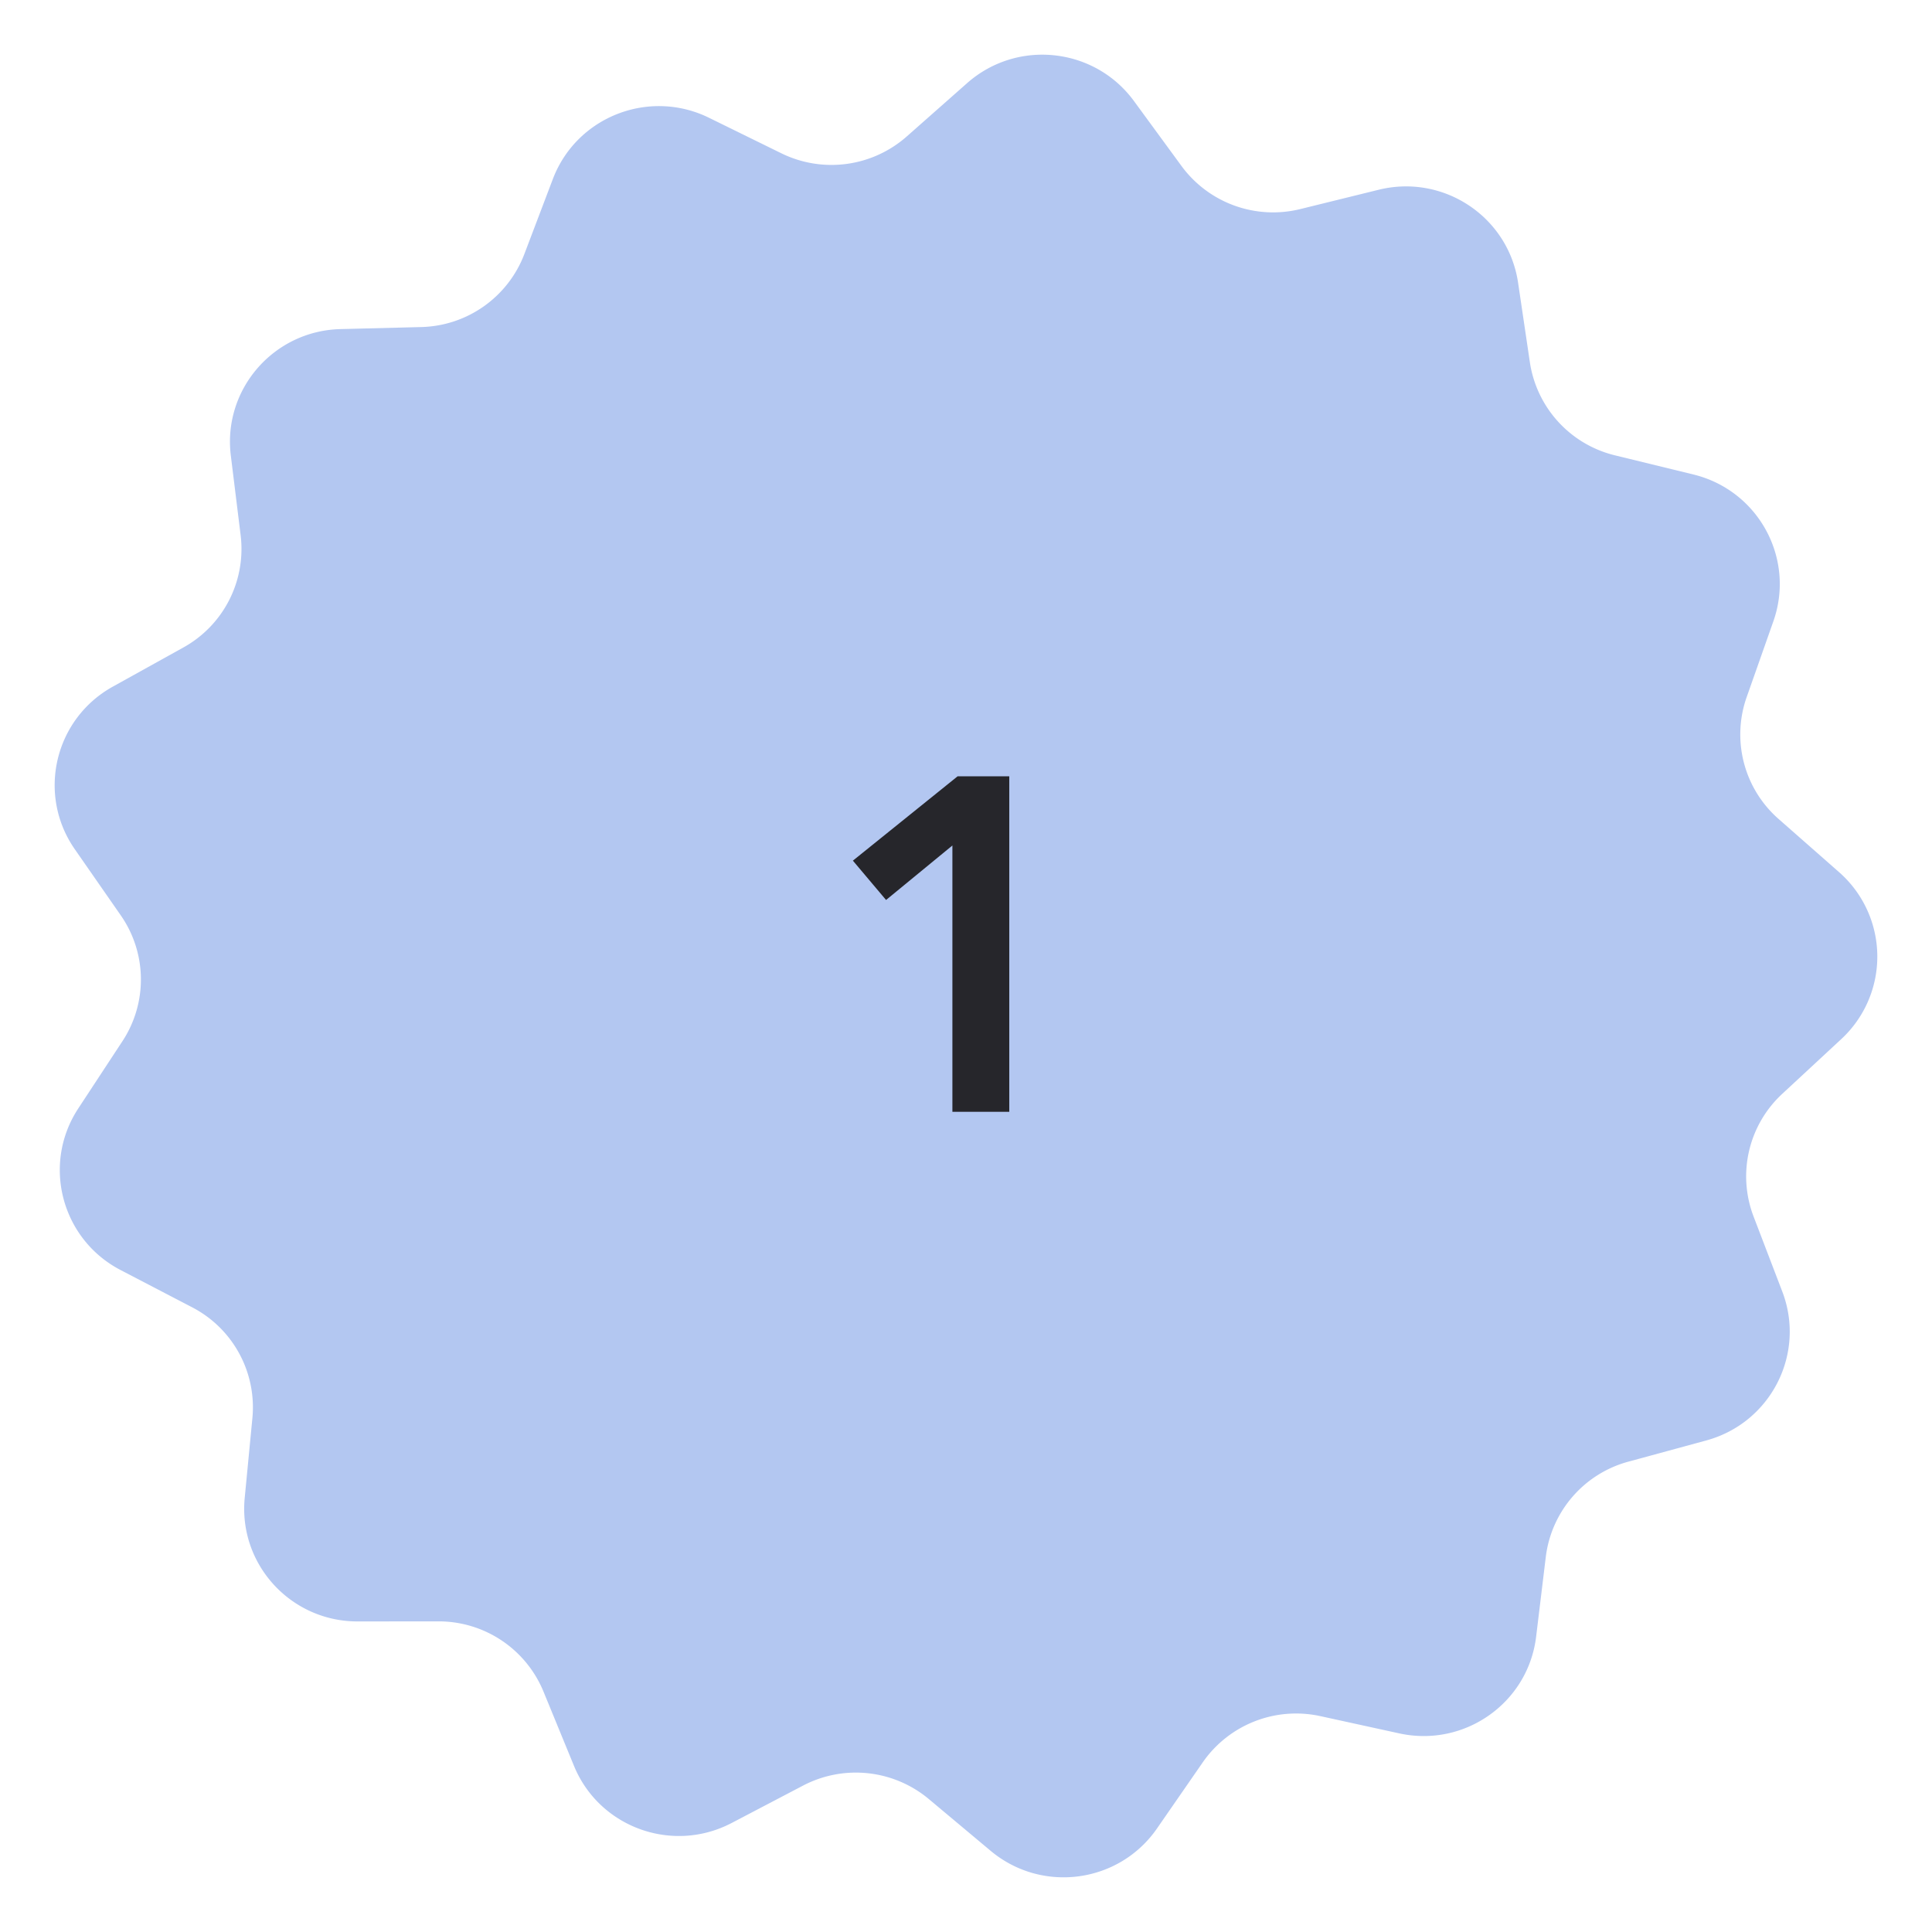 <svg fill="none" height="106" width="106" xmlns="http://www.w3.org/2000/svg" xmlns:xlink="http://www.w3.org/1999/xlink"><clipPath id="a"><path d="m0 0h106v106h-106z"/></clipPath><mask id="b" height="106" maskUnits="userSpaceOnUse" width="106" x="0" y="0"><path d="m0 0h106v106h-106z" fill="#fff"/></mask><g clip-path="url(#a)"><g mask="url(#b)"><path d="m62.216 5.545 2.607 3.562a6.235 6.235 0 0 0 6.522 2.363l4.3-1.06c3.563-.877 7.112 1.491 7.646 5.105l.646 4.36a6.2 6.2 0 0 0 4.67 5.108l4.302 1.05c3.566.87 5.602 4.609 4.387 8.056l-1.465 4.16a6.166 6.166 0 0 0 1.75 6.682l3.319 2.919a6.167 6.167 0 0 1 .122 9.161l-3.24 3.005a6.166 6.166 0 0 0 -1.572 6.727l1.576 4.119c1.306 3.415-.63 7.205-4.171 8.169l-4.273 1.163a6.197 6.197 0 0 0 -4.532 5.23l-.53 4.375c-.438 3.627-3.922 6.088-7.508 5.304l-4.326-.946a6.233 6.233 0 0 0 -6.456 2.534l-2.512 3.63c-2.082 3.009-6.317 3.577-9.126 1.225l-3.39-2.838a6.243 6.243 0 0 0 -6.9-.742l-3.919 2.053c-3.248 1.701-7.264.247-8.652-3.136l-1.675-4.08a6.218 6.218 0 0 0 -5.764-3.846l-4.43.004c-3.67.005-6.546-3.14-6.196-6.777l.422-4.386a6.18 6.18 0 0 0 -3.307-6.073l-3.924-2.043c-3.253-1.694-4.33-5.809-2.322-8.867l2.423-3.69a6.16 6.16 0 0 0 -.092-6.904l-2.52-3.624c-2.09-3.005-1.122-7.145 2.085-8.925l3.868-2.147a6.178 6.178 0 0 0 3.144-6.156l-.539-4.375c-.446-3.625 2.345-6.845 6.015-6.938l4.428-.112a6.216 6.216 0 0 0 5.659-3.997l1.566-4.123c1.298-3.417 5.273-4.977 8.566-3.363l3.972 1.95a6.243 6.243 0 0 0 6.879-.924l3.312-2.926c2.745-2.426 6.993-1.969 9.155.984z" fill="#b3c7f1"/></g><path d="m52.254 46.388-3.64 2.99-1.82-2.158 5.746-4.628h2.834v18.408h-3.12z" fill="#26262b"/></g></svg>